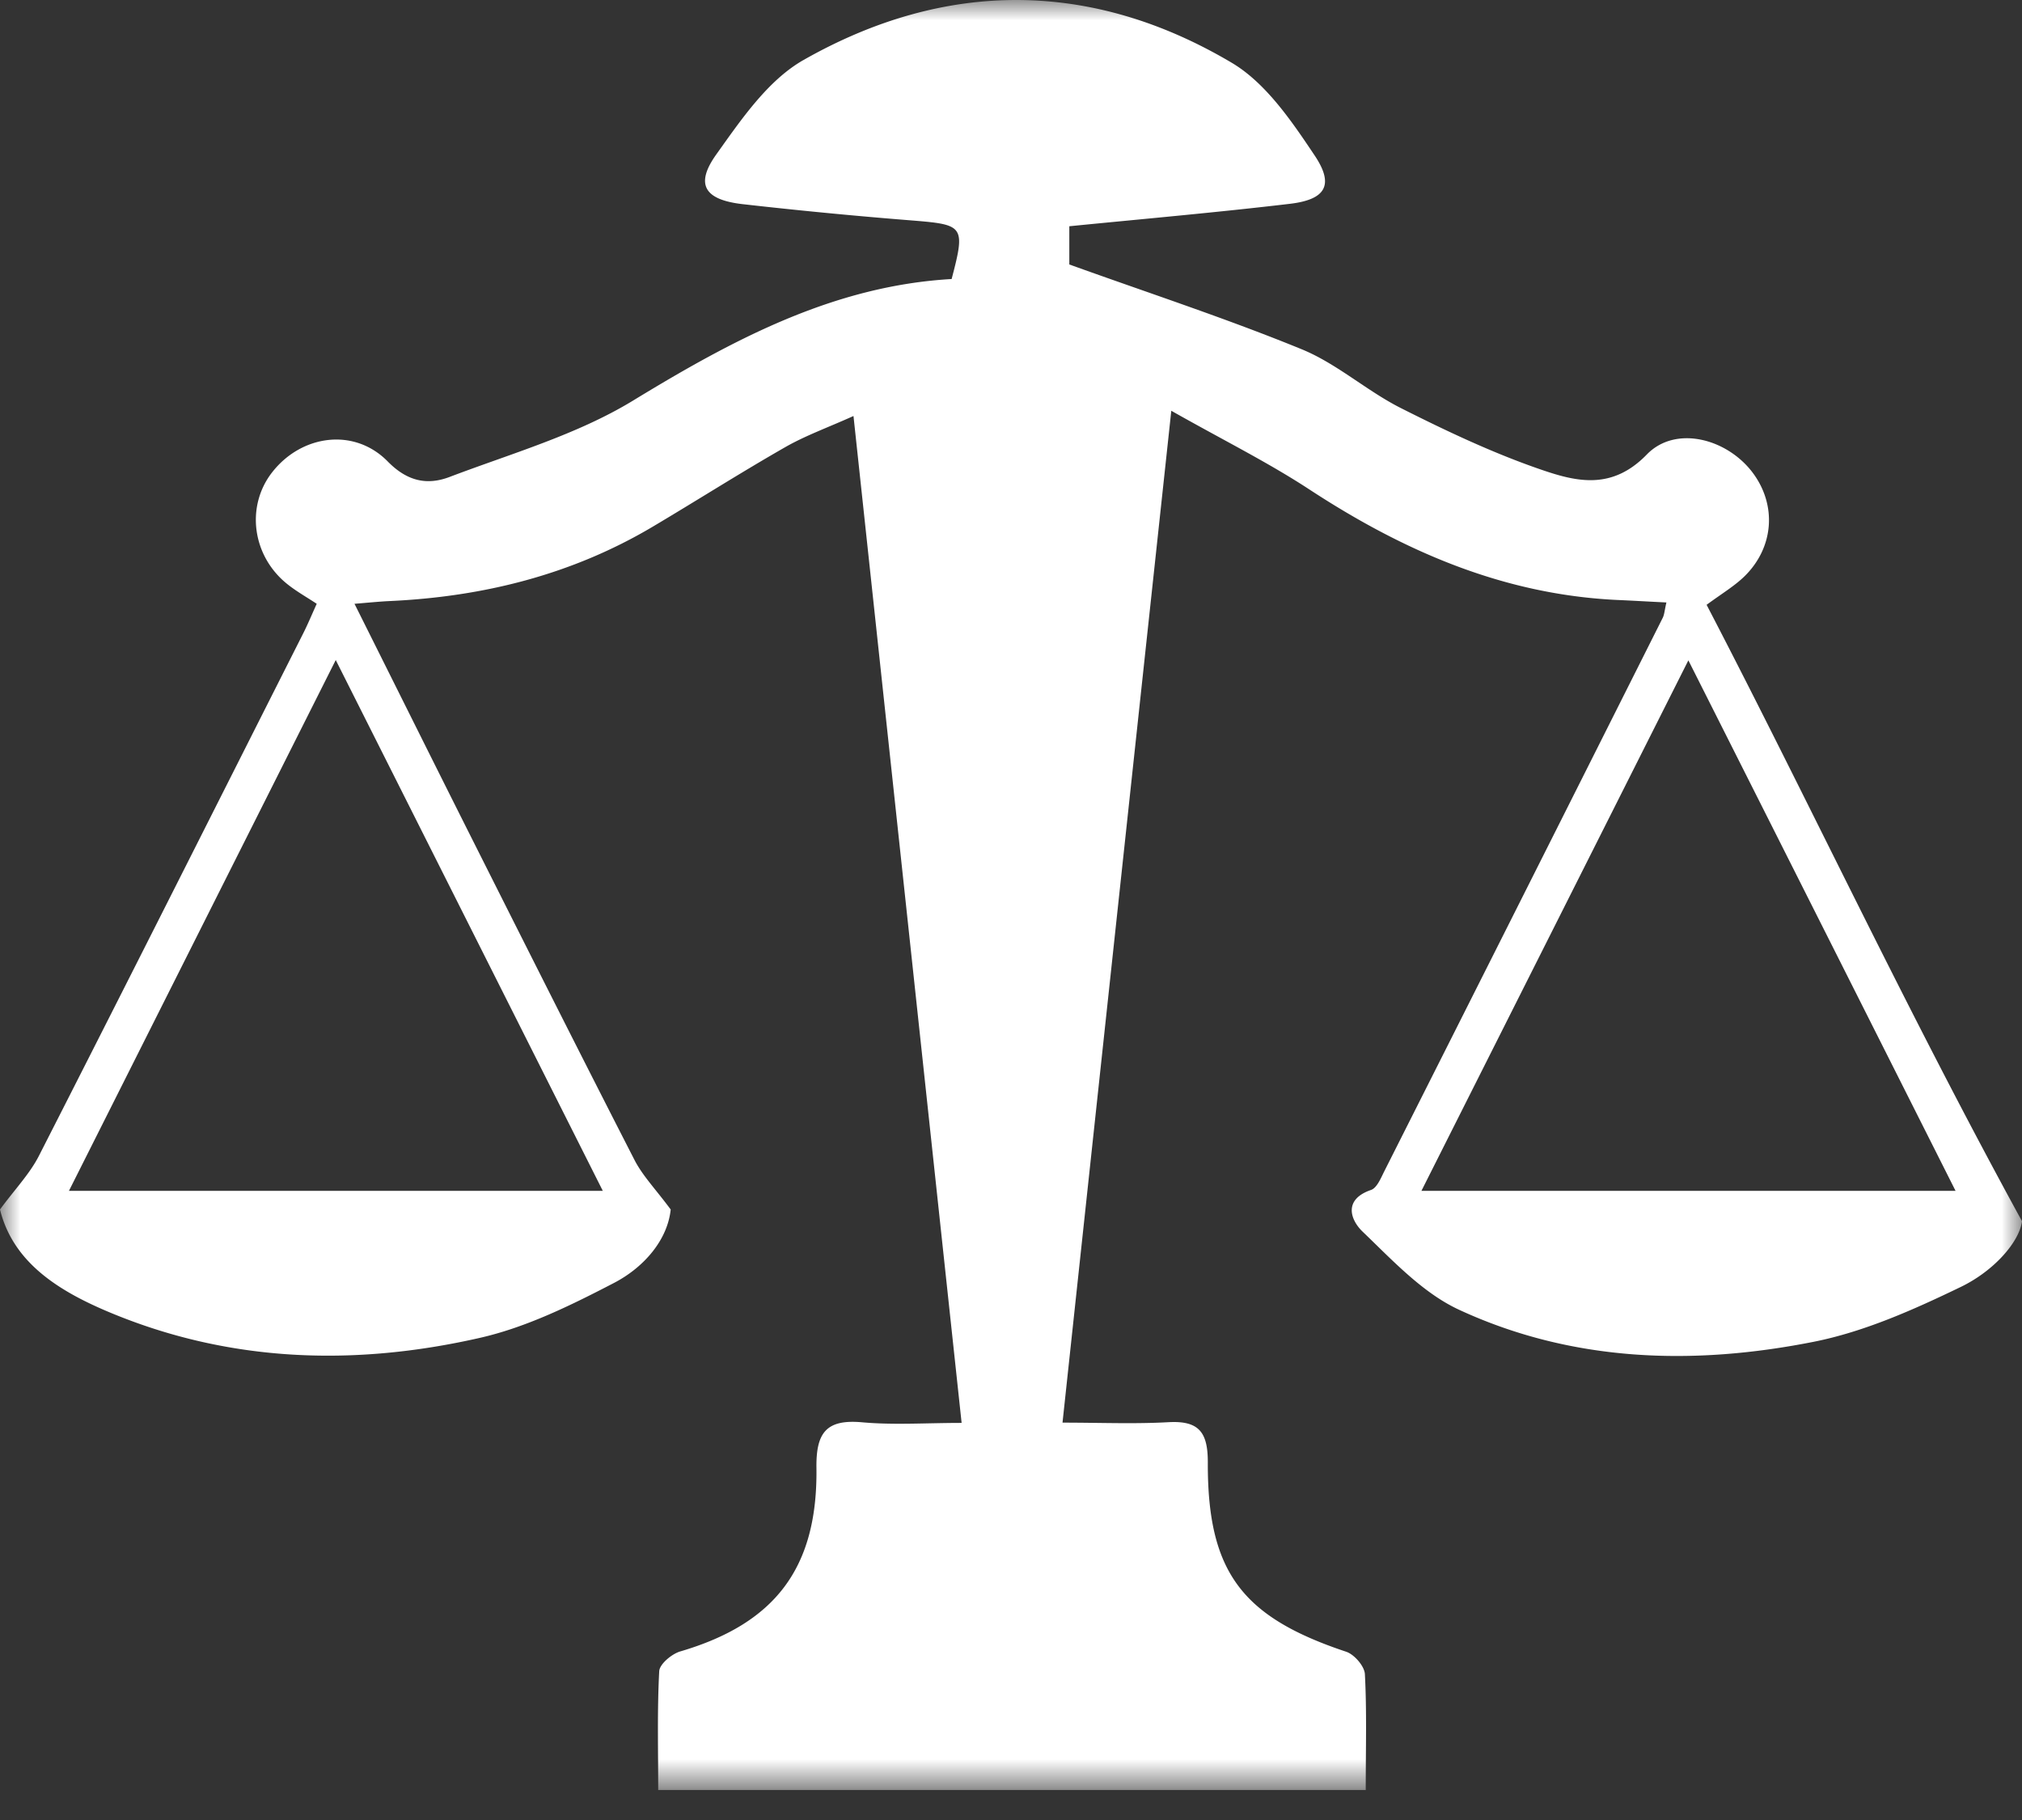<svg width="50" height="45" viewBox="0 0 50 45" xmlns="http://www.w3.org/2000/svg" xmlns:xlink="http://www.w3.org/1999/xlink">
    <rect x="0" y="0" width="50" height="45" fill="#333333" stroke="none"/>
    <defs>
        <path id="ecmnegtcaa" d="M0 0h50v44.258H0z"/>
    </defs>
    <g fill="none" fill-rule="evenodd">
        <mask id="0r2e56750b" fill="#fff">
            <use xlink:href="#ecmnegtcaa"/>
        </mask>
        <path d="m41.75 16.327-6.601 13.117h13.208c-2.2-4.37-4.35-8.638-6.607-13.117M8.302 16.32 1.705 29.444h13.201L8.302 16.319m25.47 27.94H16.276c0-.997-.026-1.968.025-2.937.009-.177.311-.43.524-.491 2.33-.685 3.397-2.051 3.364-4.534-.012-.872.24-1.211 1.133-1.13.778.07 1.568.015 2.457.015l-2.674-24.896c-.633.285-1.185.483-1.686.769-1.102.63-2.174 1.312-3.267 1.961-2.01 1.195-4.208 1.741-6.53 1.846-.245.012-.49.037-.856.067.989 1.978 1.931 3.872 2.881 5.763 1.342 2.667 2.682 5.334 4.043 7.989.201.391.522.721.895 1.224-.075.732-.633 1.414-1.398 1.814-1.058.55-2.167 1.098-3.32 1.36-3.096.705-6.188.612-9.162-.633C1.455 31.922.324 31.221 0 29.905c.371-.504.732-.878.959-1.32 2.192-4.3 4.36-8.611 6.536-12.919.114-.225.21-.457.337-.737-.248-.164-.49-.3-.706-.47-.892-.694-1.061-1.943-.387-2.793.728-.92 2.023-1.096 2.848-.257.49.5.982.59 1.527.385 1.532-.582 3.15-1.044 4.533-1.885 2.472-1.507 4.957-2.842 7.885-3.01.342-1.3.302-1.342-.918-1.443a124.58 124.58 0 0 1-4.265-.41c-.935-.111-1.165-.489-.635-1.23.615-.861 1.276-1.835 2.16-2.335 3.497-1.985 7.11-1.987 10.583.07.848.503 1.487 1.449 2.057 2.301.485.728.26 1.083-.615 1.187-1.792.212-3.59.37-5.457.555v.945c1.978.712 3.892 1.337 5.75 2.098.87.357 1.605 1.028 2.453 1.455 1.127.568 2.28 1.114 3.471 1.522.868.298 1.745.51 2.605-.375.71-.732 1.973-.397 2.608.433.616.807.543 1.869-.204 2.59-.248.237-.55.417-.924.692 2.561 4.923 4.915 9.976 7.799 15.24-.064.506-.681 1.223-1.514 1.626-1.16.56-2.376 1.104-3.627 1.354-2.98.593-5.972.508-8.775-.788-.904-.417-1.65-1.225-2.39-1.934-.298-.287-.485-.792.208-1.03.143-.048.24-.283.323-.45 2.301-4.562 4.597-9.128 6.891-13.696.04-.079.044-.177.091-.38-.43-.021-.826-.045-1.222-.062-2.818-.134-5.286-1.213-7.611-2.735-1.027-.672-2.133-1.22-3.41-1.943-.91 8.451-1.793 16.661-2.69 25.019.933 0 1.78.036 2.622-.011.759-.042.974.255.971 1.002-.008 2.705.847 3.816 3.423 4.674.2.067.45.356.461.552.049.917.021 1.837.021 2.867" fill="#FFF" mask="url(#0r2e56750b)"/>
    </g>
</svg>

